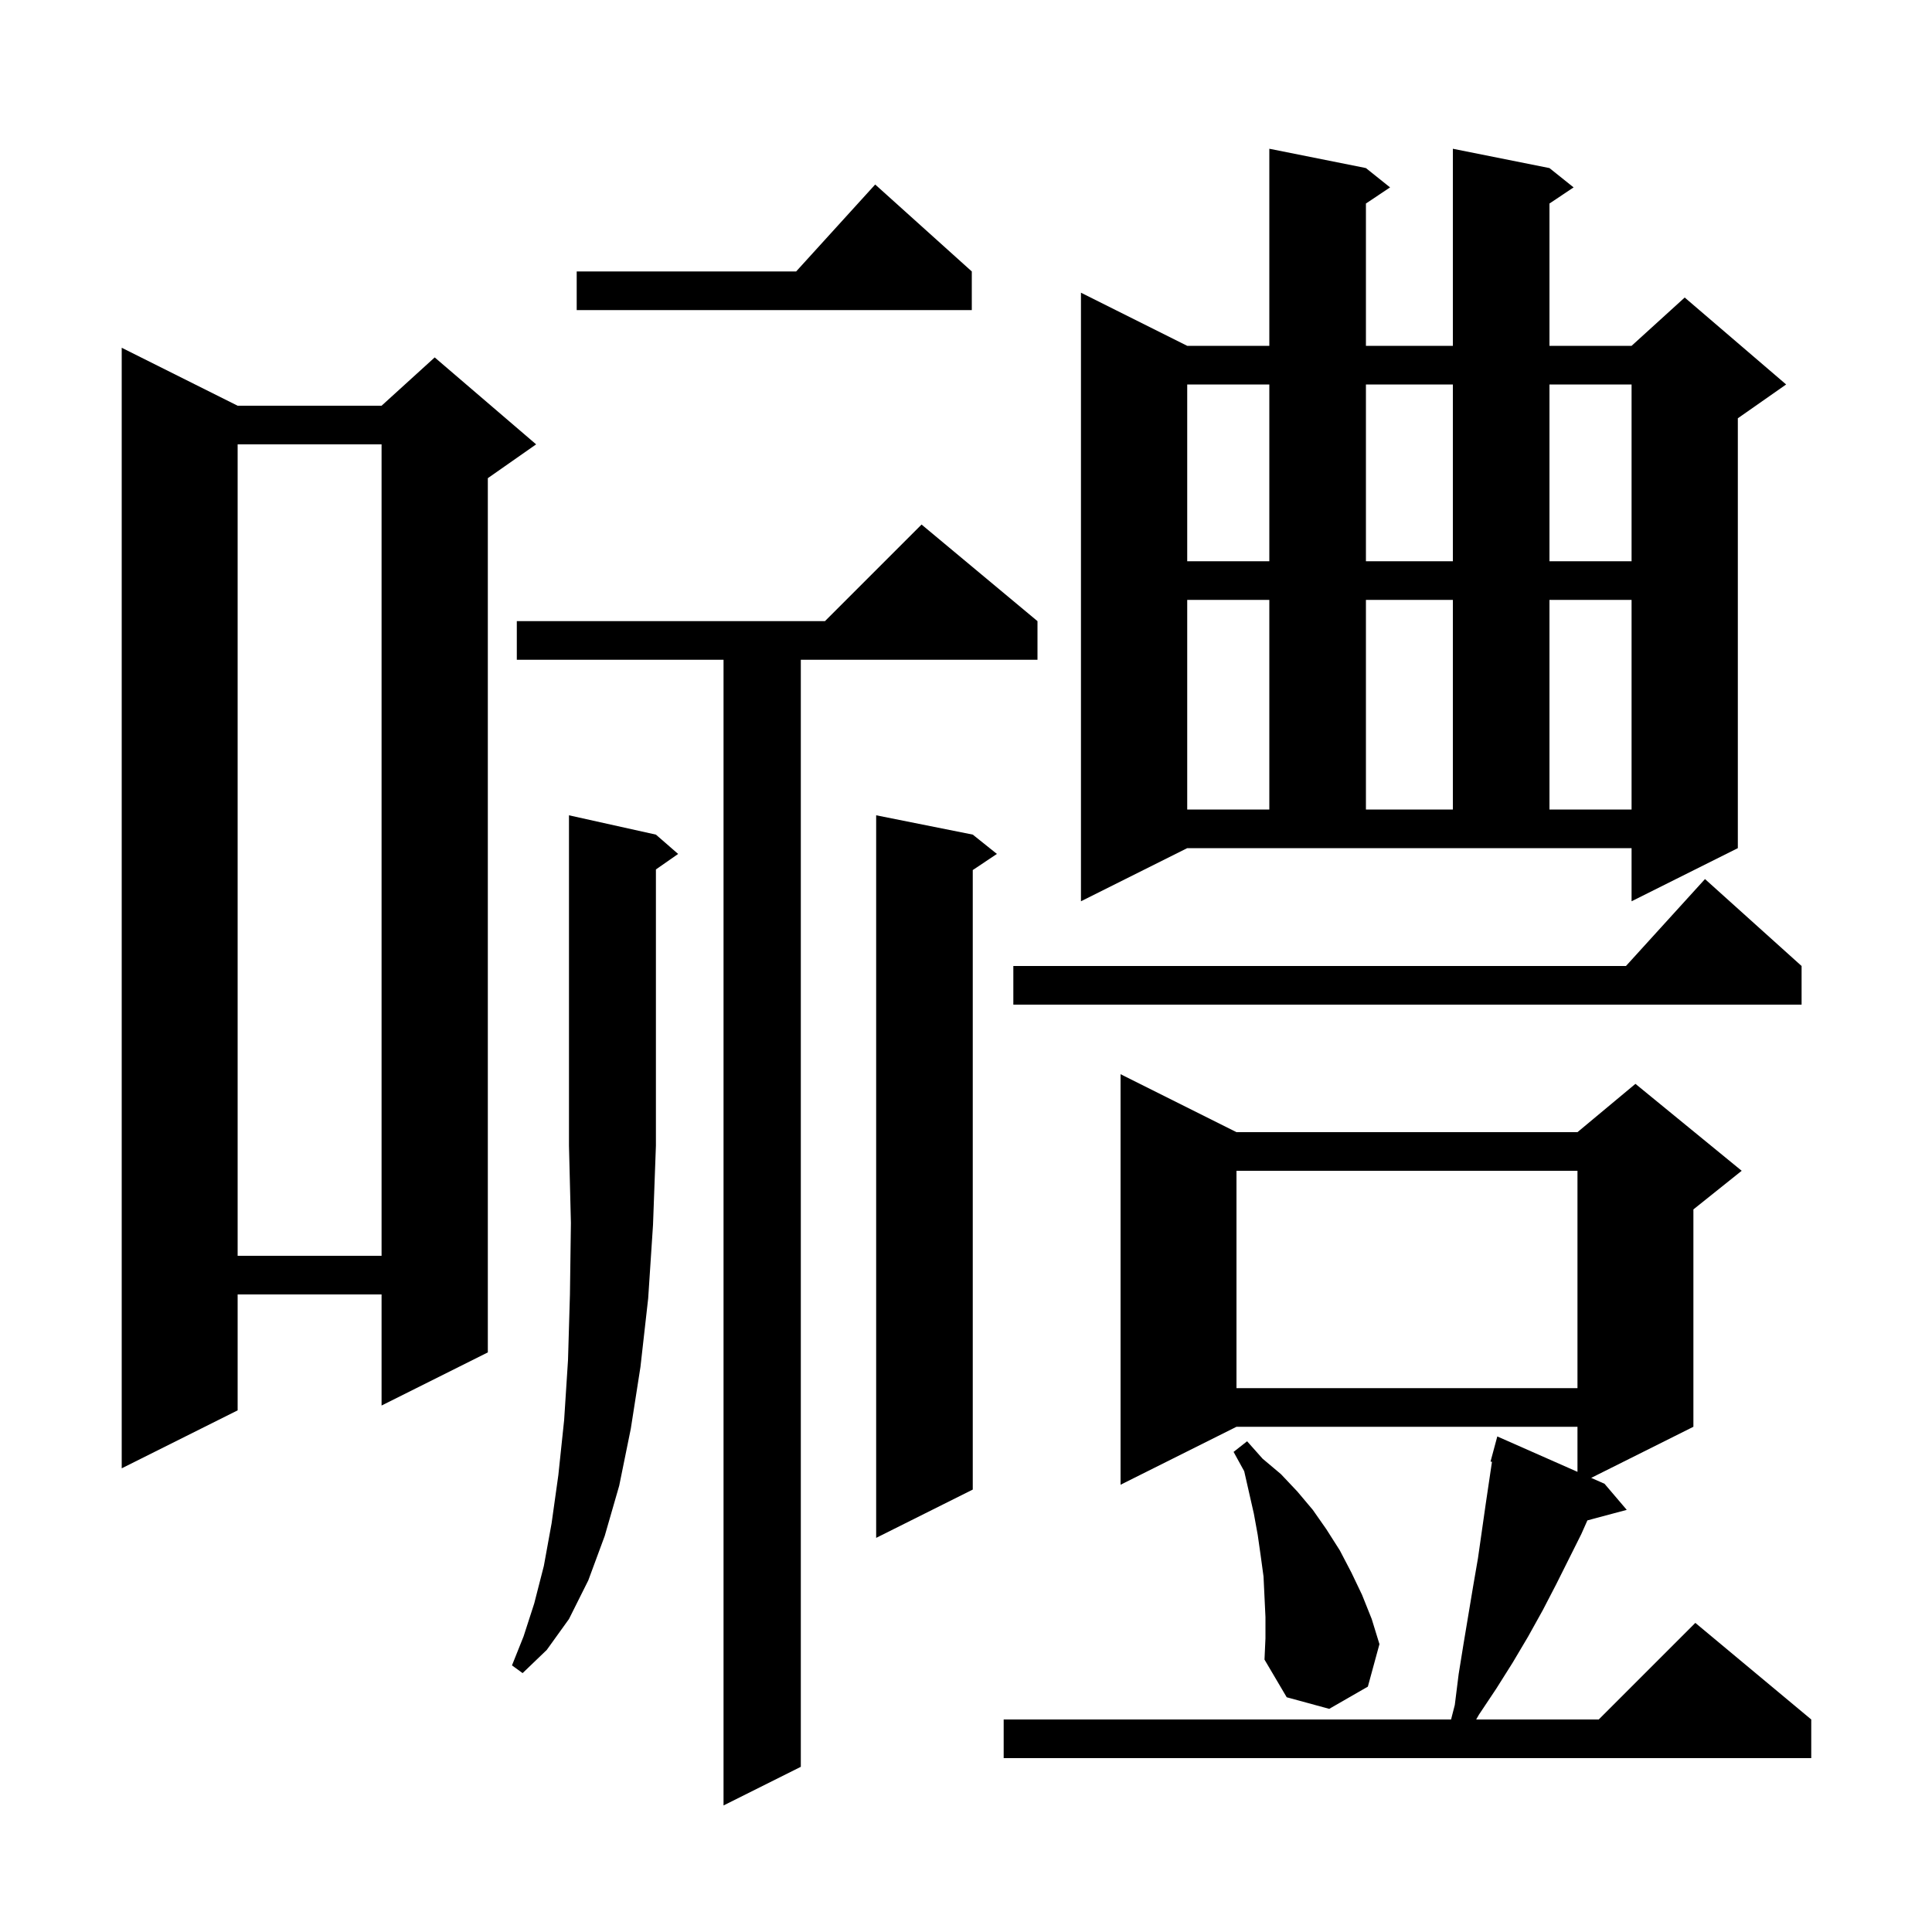 <svg xmlns="http://www.w3.org/2000/svg" xmlns:xlink="http://www.w3.org/1999/xlink" version="1.1" baseProfile="full" viewBox="0 0 200 200" width="200" height="200"><g fill="currentColor"><path d="M 107.4 64.3 L 107.4 68.3 L 82.9 68.3 L 82.9 182.9 L 74.9 186.9 L 74.9 68.3 L 53.5 68.3 L 53.5 64.3 L 85.4 64.3 L 95.4 54.3 Z M 128.0 117.2 L 163.3 117.2 L 169.3 112.2 L 180.3 121.2 L 175.3 125.2 L 175.3 147.7 L 164.719 152.99 L 166.1 153.6 L 168.4 156.3 L 164.326 157.391 L 163.7 158.8 L 161.1 164.0 L 159.7 166.7 L 158.2 169.4 L 156.6 172.1 L 154.9 174.8 L 153.1 177.5 L 152.814 178.0 L 165.5 178.0 L 175.5 168.0 L 187.5 178.0 L 187.5 182.0 L 103.9 182.0 L 103.9 178.0 L 150.213 178.0 L 150.6 176.5 L 151.0 173.3 L 151.5 170.2 L 152.5 164.2 L 153.0 161.3 L 153.8 155.7 L 154.448 151.329 L 154.3 151.3 L 155.0 148.7 L 163.3 152.364 L 163.3 147.7 L 128.0 147.7 L 116.0 153.7 L 116.0 111.2 Z M 131.0 167.4 L 130.8 163.2 L 130.5 161.0 L 130.2 158.9 L 129.8 156.7 L 128.8 152.3 L 127.7 150.3 L 129.1 149.2 L 130.7 151.0 L 132.6 152.6 L 134.3 154.4 L 135.9 156.3 L 137.3 158.3 L 138.7 160.5 L 139.9 162.8 L 141.0 165.1 L 142.0 167.6 L 142.8 170.2 L 141.6 174.6 L 137.6 176.9 L 133.2 175.7 L 130.9 171.8 L 131.0 169.6 Z M 67.9 86.4 L 70.2 88.4 L 67.9 90.005 L 67.9 118.6 L 67.6 126.8 L 67.1 134.4 L 66.3 141.5 L 65.3 147.9 L 64.1 153.8 L 62.6 159.0 L 60.9 163.6 L 58.9 167.6 L 56.6 170.8 L 54.1 173.2 L 53.0 172.4 L 54.2 169.4 L 55.3 166.0 L 56.3 162.1 L 57.1 157.7 L 57.8 152.7 L 58.4 147.0 L 58.8 140.8 L 59.0 134.0 L 59.1 126.6 L 58.9 118.6 L 58.9 84.4 Z M 100.7 86.4 L 103.2 88.4 L 100.7 90.067 L 100.7 154.2 L 90.7 159.2 L 90.7 84.4 Z M 24.6 42.0 L 39.5 42.0 L 45.0 37.0 L 55.5 46.0 L 50.5 49.5 L 50.5 140.0 L 39.5 145.5 L 39.5 134.0 L 24.6 134.0 L 24.6 146.0 L 12.6 152.0 L 12.6 36.0 Z M 128.0 121.2 L 128.0 143.7 L 163.3 143.7 L 163.3 121.2 Z M 24.6 46.0 L 24.6 130.0 L 39.5 130.0 L 39.5 46.0 Z M 186.5 100.0 L 186.5 104.0 L 104.9 104.0 L 104.9 100.0 L 168.318 100.0 L 176.5 91.0 Z M 111.9 93.3 L 111.9 30.3 L 122.9 35.8 L 131.4 35.8 L 131.4 15.4 L 141.4 17.4 L 143.9 19.4 L 141.4 21.067 L 141.4 35.8 L 150.4 35.8 L 150.4 15.4 L 160.4 17.4 L 162.9 19.4 L 160.4 21.067 L 160.4 35.8 L 168.9 35.8 L 174.4 30.8 L 184.9 39.8 L 179.9 43.3 L 179.9 87.8 L 168.9 93.3 L 168.9 87.8 L 122.9 87.8 Z M 122.9 62.1 L 122.9 83.8 L 131.4 83.8 L 131.4 62.1 Z M 141.4 62.1 L 141.4 83.8 L 150.4 83.8 L 150.4 62.1 Z M 160.4 62.1 L 160.4 83.8 L 168.9 83.8 L 168.9 62.1 Z M 122.9 39.8 L 122.9 58.1 L 131.4 58.1 L 131.4 39.8 Z M 141.4 39.8 L 141.4 58.1 L 150.4 58.1 L 150.4 39.8 Z M 160.4 39.8 L 160.4 58.1 L 168.9 58.1 L 168.9 39.8 Z M 100.6 28.1 L 100.6 32.1 L 59.7 32.1 L 59.7 28.1 L 82.418 28.1 L 90.6 19.1 Z "/></g></svg>